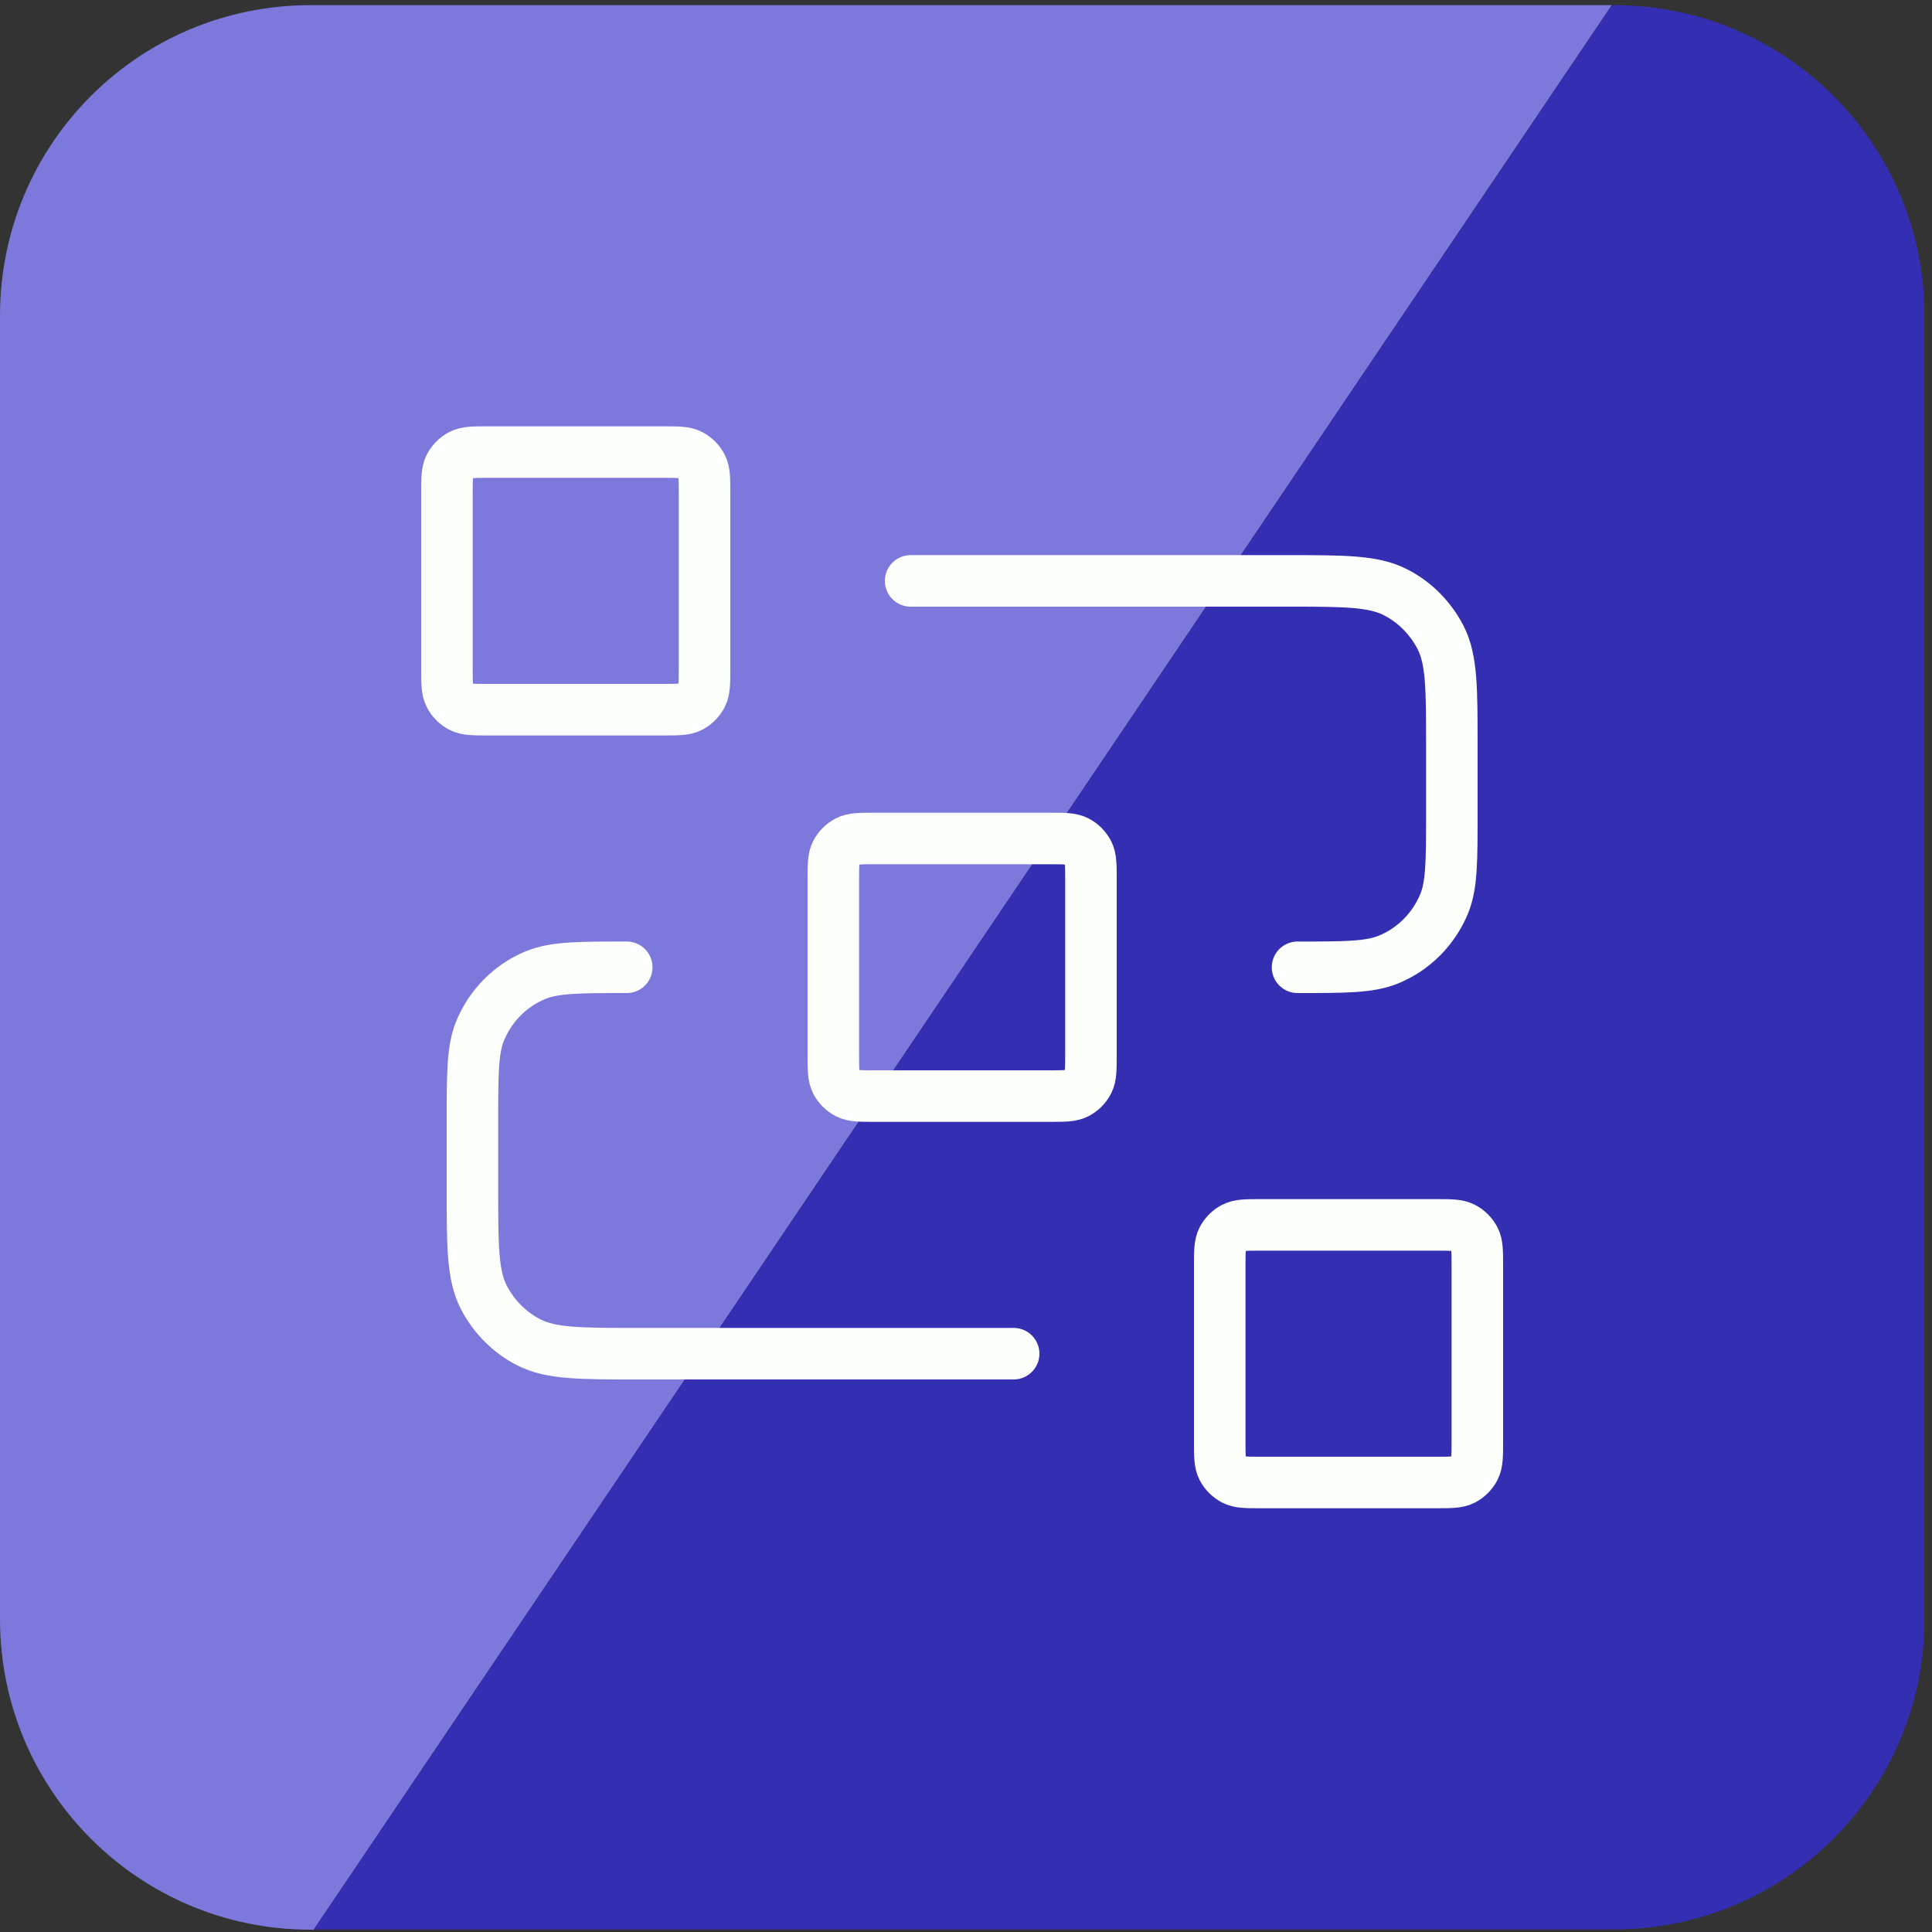 <svg width="75" height="75" viewBox="0 0 75 75" fill="none" xmlns="http://www.w3.org/2000/svg">
<rect x="0" y="0" width="75" height="75" fill="#333333" stroke="none"/>
<g clip-path="url(#clip0_1972_9452)">
<path d="M12.05 0.2C5.39 0.2 0 5.59 0 12.25V62.86C0 69.51 5.39 74.91 12.05 74.91H12.18L62.57 0.2H12.05Z" fill="#7C78DC"/>
<path d="M62.66 0.2H62.57L12.18 74.9H62.66C69.31 74.9 74.71 69.51 74.71 62.85V12.25C74.71 5.6 69.32 0.2 62.66 0.2Z" fill="#332EB2"/>
<path d="M35.35 22.55H49.95C52.19 22.55 53.31 22.55 54.17 22.99C54.92 23.37 55.53 23.99 55.92 24.74C56.36 25.6 56.36 26.72 56.36 28.96V31.56C56.36 33.42 56.36 34.36 56.06 35.09C55.65 36.07 54.88 36.85 53.9 37.25C53.16 37.55 52.23 37.55 50.37 37.55M39.35 52.55H24.75C22.51 52.55 21.39 52.55 20.53 52.11C19.78 51.73 19.17 51.11 18.78 50.36C18.34 49.5 18.34 48.38 18.34 46.14V43.54C18.34 41.68 18.34 40.74 18.64 40.01C19.05 39.03 19.82 38.25 20.8 37.85C21.54 37.55 22.47 37.55 24.33 37.55M33.95 42.55H40.75C41.31 42.55 41.59 42.55 41.8 42.44C41.99 42.34 42.14 42.19 42.24 42C42.35 41.79 42.35 41.51 42.35 40.95V34.15C42.35 33.59 42.35 33.31 42.24 33.1C42.14 32.91 41.99 32.76 41.8 32.66C41.59 32.55 41.31 32.55 40.75 32.55H33.95C33.39 32.55 33.11 32.55 32.9 32.66C32.71 32.76 32.56 32.91 32.46 33.1C32.35 33.31 32.35 33.59 32.35 34.15V40.95C32.35 41.51 32.35 41.79 32.46 42C32.56 42.19 32.71 42.34 32.9 42.44C33.11 42.55 33.39 42.55 33.95 42.55ZM48.95 57.55H55.75C56.31 57.55 56.59 57.55 56.8 57.44C56.99 57.34 57.14 57.19 57.24 57C57.35 56.79 57.35 56.51 57.35 55.95V49.15C57.35 48.59 57.35 48.31 57.24 48.1C57.14 47.91 56.99 47.76 56.8 47.66C56.59 47.55 56.31 47.55 55.75 47.55H48.95C48.39 47.55 48.11 47.55 47.9 47.66C47.71 47.76 47.56 47.91 47.46 48.1C47.35 48.31 47.35 48.59 47.35 49.15V55.95C47.35 56.51 47.35 56.79 47.46 57C47.56 57.19 47.71 57.34 47.9 57.44C48.11 57.55 48.39 57.55 48.95 57.55ZM18.95 27.55H25.75C26.31 27.55 26.59 27.55 26.8 27.44C26.99 27.34 27.14 27.19 27.24 27C27.35 26.79 27.35 26.51 27.35 25.95V19.15C27.35 18.59 27.35 18.31 27.24 18.1C27.14 17.91 26.99 17.76 26.8 17.66C26.59 17.55 26.31 17.55 25.75 17.55H18.95C18.39 17.55 18.11 17.55 17.9 17.66C17.71 17.76 17.56 17.91 17.46 18.1C17.35 18.31 17.35 18.59 17.35 19.15V25.95C17.35 26.51 17.35 26.79 17.46 27C17.56 27.19 17.71 27.34 17.9 27.44C18.11 27.55 18.39 27.55 18.95 27.55Z" stroke="#FDFFFD" stroke-width="2" stroke-linecap="round" stroke-linejoin="round"/>
</g>
<defs>
<clipPath id="clip0_1972_9452">
<rect width="74.7" height="74.7" fill="white" transform="translate(0 0.2)"/>
</clipPath>
</defs>
</svg>
